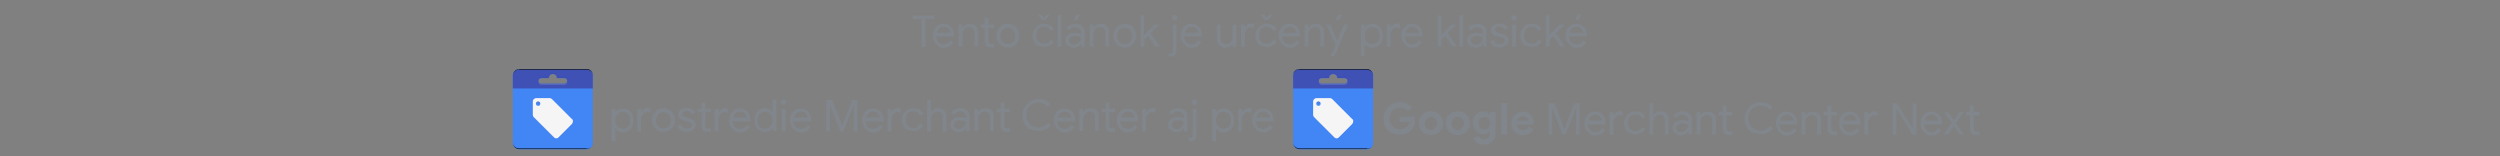<?xml version="1.0" encoding="UTF-8"?><svg xmlns="http://www.w3.org/2000/svg" xmlns:xlink="http://www.w3.org/1999/xlink" viewBox="0 0 800 50"><rect x="0" y="0" width="800" height="50" fill="#808080" stroke="none"/><defs><style>.cls-1,.cls-2,.cls-3,.cls-4,.cls-5,.cls-6,.cls-7,.cls-8,.cls-9,.cls-10,.cls-11{fill:none;}.cls-12{fill:url(#linear-gradient);}.cls-2{clip-path:url(#clippath-8);}.cls-3{clip-path:url(#clippath-7);}.cls-4{clip-path:url(#clippath-6);}.cls-5{clip-path:url(#clippath-9);}.cls-6{clip-path:url(#clippath-5);}.cls-7{clip-path:url(#clippath-3);}.cls-8{clip-path:url(#clippath-4);}.cls-9{clip-path:url(#clippath-2);}.cls-10{clip-path:url(#clippath-1);}.cls-13{fill:#f5f5f5;}.cls-14{fill:#80868b;}.cls-15{fill:#4285f4;}.cls-16{fill:#3f51b5;}.cls-17{fill:#fff;}.cls-17,.cls-18{isolation:isolate;opacity:.2;}.cls-18{fill:#1a237e;}.cls-19{fill:url(#radial-gradient-2);}.cls-20{fill:url(#linear-gradient-2);}.cls-21{fill:url(#radial-gradient);}.cls-11{clip-path:url(#clippath);}</style><clipPath id="clippath"><path class="cls-1" d="m437.4,47.8h-21.6c-1.1,0-2-.9-2-2v-21.6c0-1.1.9-2,2-2h21.6c1.1,0,2,.9,2,2v21.6c0,1.1-.8,2-2,2Z"/></clipPath><clipPath id="clippath-1"><path class="cls-1" d="m437.4,47.8h-21.6c-1.1,0-2-.9-2-2v-21.6c0-1.1.9-2,2-2h21.6c1.1,0,2,.9,2,2v21.6c0,1.1-.8,2-2,2Z"/></clipPath><clipPath id="clippath-2"><path class="cls-1" d="m437.4,47.8h-21.6c-1.1,0-2-.9-2-2v-21.6c0-1.1.9-2,2-2h21.6c1.1,0,2,.9,2,2v21.6c0,1.1-.8,2-2,2Z"/></clipPath><clipPath id="clippath-3"><path class="cls-1" d="m437.4,47.8h-21.6c-1.1,0-2-.9-2-2v-21.6c0-1.1.9-2,2-2h21.6c1.1,0,2,.9,2,2v21.6c0,1.1-.8,2-2,2Z"/></clipPath><clipPath id="clippath-4"><path class="cls-1" d="m437.4,47.8h-21.6c-1.1,0-2-.9-2-2v-21.6c0-1.1.9-2,2-2h21.6c1.1,0,2,.9,2,2v21.6c0,1.1-.8,2-2,2Z"/></clipPath><linearGradient id="linear-gradient" x1="24057.8" y1="-15788.9" x2="24115" y2="-15846.1" gradientTransform="translate(-2531.3 -1927.9) scale(.1 -.1)" gradientUnits="userSpaceOnUse"><stop offset="0" stop-color="#1a237e" stop-opacity=".2"/><stop offset="1" stop-color="#1a237e" stop-opacity="0"/></linearGradient><radialGradient id="radial-gradient" cx="23783.3" cy="-15782.3" fx="23783.3" fy="-15782.3" r="274" gradientTransform="translate(-2531.3 -1927.9) scale(.1 -.1)" gradientUnits="userSpaceOnUse"><stop offset="0" stop-color="#fff" stop-opacity=".1"/><stop offset="1" stop-color="#fff" stop-opacity="0"/></radialGradient><clipPath id="clippath-5"><path class="cls-1" d="m187.7,47.8h-21.6c-1.1,0-2-.9-2-2v-21.6c0-1.1.9-2,2-2h21.6c1.1,0,2,.9,2,2v21.6c0,1.1-.8,2-2,2Z"/></clipPath><clipPath id="clippath-6"><path class="cls-1" d="m187.7,47.8h-21.6c-1.1,0-2-.9-2-2v-21.6c0-1.1.9-2,2-2h21.6c1.1,0,2,.9,2,2v21.6c0,1.1-.8,2-2,2Z"/></clipPath><clipPath id="clippath-7"><path class="cls-1" d="m187.7,47.8h-21.6c-1.1,0-2-.9-2-2v-21.6c0-1.1.9-2,2-2h21.6c1.1,0,2,.9,2,2v21.6c0,1.1-.8,2-2,2Z"/></clipPath><clipPath id="clippath-8"><path class="cls-1" d="m187.7,47.8h-21.6c-1.1,0-2-.9-2-2v-21.6c0-1.1.9-2,2-2h21.6c1.1,0,2,.9,2,2v21.6c0,1.1-.8,2-2,2Z"/></clipPath><clipPath id="clippath-9"><path class="cls-1" d="m187.7,47.8h-21.6c-1.1,0-2-.9-2-2v-21.6c0-1.1.9-2,2-2h21.6c1.1,0,2,.9,2,2v21.6c0,1.1-.8,2-2,2Z"/></clipPath><linearGradient id="linear-gradient-2" x1="21977.5" y1="-15788.9" x2="22034.7" y2="-15846.1" xlink:href="#linear-gradient"/><radialGradient id="radial-gradient-2" cx="21703" fx="21703" r="274" xlink:href="#radial-gradient"/></defs><g id="Layer_1"><path class="cls-1" d="m410.4,18.8h32.3v32.3h-32.3V18.8Z"/><g class="cls-11"><path class="cls-15" d="m413.8,22.2v25.6h25.6v-25.6h-25.6Zm16.6,4.6h-7.5c-.5,0-.9-.4-.9-.9s.4-.9.9-.9h2.4c0-.7.5-1.3,1.3-1.3s1.3.5,1.3,1.3h2.4c.5,0,.9.4.9.9s-.4.9-.9.9Z"/></g><g class="cls-10"><path d="m437.4,22.2h-21.6c-1.1,0-2,.9-2,2h0c0-.9.9-1.9,2-1.9h21.6c1.1,0,2,.9,2,2h0c0-1.3-.8-2.2-2-2.2Z"/></g><g class="cls-9"><path class="cls-16" d="m413.8,22.2v6.1h25.6v-6.1h-25.6Zm16.6,4.6h-7.5c-.5,0-.9-.4-.9-.9s.4-.9.9-.9h2.4c0-.7.5-1.3,1.3-1.3s1.3.5,1.3,1.3h2.4c.5,0,.9.4.9.9s-.4.9-.9.9Z"/></g><g class="cls-7"><path class="cls-17" d="m430.4,26.9h-7.5c-.5,0-.9-.4-.9-.9h0c0,.7.4,1.1.9,1.1h7.5c.5,0,.9-.4.9-.9h0c0,.3-.4.7-.9.8Z"/></g><g class="cls-8"><path class="cls-18" d="m430.4,24.6h-2.4c0-.8-.5-1.3-1.3-1.3s-1.3.5-1.3,1.3h-2.4c-.5,0-.9.4-.9.9h0c0-.4.4-.8.9-.8h2.4c0-.8.5-1.3,1.3-1.3s1.3.5,1.3,1.3h2.4c.5,0,.9.4.9.9h0c0-.5-.4-.9-.9-1.1Z"/></g><path d="m437.4,47.5h-21.6c-1.1,0-2-.9-2-2h0c0,1.2.9,2.2,2,2.2h21.6c1.1,0,2-.9,2-2h0c0,1.1-.8,1.9-2,1.9Z"/><path d="m415.8,22.3h21.6c1.1,0,2,.9,2,2h0c0-1.2-.9-2.2-2-2.2h-21.6c-1.1,0-2,.9-2,2h0c0-.9.9-1.9,2-1.9Z"/><path class="cls-13" d="m432.8,38.2l-6.5-6.5c-.1-.1-.4-.3-.7-.3h-4.3c-.5,0-1.1.4-1.1,1.1v4.3c0,.3.1.5.3.7l6.5,6.5c.1.1.4.3.7.3s.5-.1.7-.3l4.3-4.3c.1-.1.3-.4.3-.7.1-.4,0-.5-.1-.8h0Zm-10.9-4.3c-.4,0-.7-.3-.7-.7s.3-.7.7-.7.7.3.7.7-.3.7-.7.7Z"/><path class="cls-17" d="m432.8,38.2l-6.5-6.5c-.1-.1-.4-.3-.7-.3h-4.3c-.5,0-1.1.4-1.1,1.1h0c0-.4.4-.9,1.1-.9h4.3c.3,0,.5.1.7.3l6.5,6.5c.1.1.3.4.3.7h0c0-.4-.1-.5-.3-.8Zm-10.9-4.3c.4,0,.7-.3.7-.7h0c0,.1-.3.4-.7.4s-.7-.3-.7-.5h0c0,.5.4.8.7.8Z"/><path class="cls-18" d="m421.9,32.7c.4,0,.7.3.7.5h0c0-.5-.3-.8-.7-.8s-.7.3-.7.7h0c.1-.1.4-.4.7-.4Zm10.9,7l-4.3,4.3c-.1.1-.4.3-.7.3s-.5-.1-.7-.3l-6.5-6.5c-.1-.1-.3-.4-.3-.7h0c0,.4.1.7.3.8l6.5,6.5c.1.1.4.3.7.3s.5-.1.7-.3l4.3-4.3c.1-.1.3-.4.3-.7h0c0,.1-.1.4-.3.5Z"/><path class="cls-12" d="m439.4,45l-6.6-6.6c.1.1.3.4.3.7s-.1.5-.3.7l-4.3,4.3c-.1.1-.4.3-.7.3s-.4-.1-.7-.3l3.6,3.6h8.9v-2.7h-.3Z"/><path class="cls-21" d="m439.4,45.8v-21.6c0-1.1-.9-2-2-2h-21.6c-1.1,0-2,.9-2,2v21.6c0,1.1.9,2,2,2h21.6c1.2,0,2-.9,2-2Zm-9-19h-7.5c-.5,0-.9-.4-.9-.9s.4-.9.9-.9h2.4c0-.7.5-1.3,1.3-1.3s1.3.5,1.3,1.3h2.4c.5,0,.9.4.9.9s-.4.9-.9.9Z"/><path class="cls-1" d="m160.8,18.8h32.3v32.3h-32.3V18.8Z"/><g class="cls-6"><path class="cls-15" d="m164.1,22.2v25.6h25.6v-25.6h-25.6Zm16.6,4.6h-7.5c-.5,0-.9-.4-.9-.9s.4-.9.9-.9h2.4c0-.7.5-1.3,1.3-1.3s1.3.5,1.3,1.3h2.4c.5,0,.9.4.9.9s-.4.9-.9.9Z"/></g><g class="cls-4"><path d="m187.7,22.2h-21.6c-1.1,0-2,.9-2,2h0c0-.9.9-1.9,2-1.9h21.6c1.1,0,2,.9,2,2h0c0-1.3-.8-2.2-2-2.2Z"/></g><g class="cls-3"><path class="cls-16" d="m164.1,22.2v6.1h25.6v-6.1h-25.6Zm16.6,4.6h-7.5c-.5,0-.9-.4-.9-.9s.4-.9.9-.9h2.4c0-.7.5-1.3,1.3-1.3s1.3.5,1.3,1.3h2.4c.5,0,.9.4.9.9s-.4.9-.9.9Z"/></g><g class="cls-2"><path class="cls-17" d="m180.7,26.9h-7.5c-.5,0-.9-.4-.9-.9h0c0,.7.4,1.1.9,1.1h7.5c.5,0,.9-.4.9-.9h0c0,.3-.4.7-.9.8Z"/></g><g class="cls-5"><path class="cls-18" d="m180.7,24.6h-2.4c0-.8-.5-1.3-1.3-1.3s-1.3.5-1.3,1.3h-2.4c-.5,0-.9.4-.9.9h0c0-.4.4-.8.9-.8h2.4c0-.8.5-1.3,1.3-1.3s1.3.5,1.3,1.3h2.4c.5,0,.9.4.9.9h0c0-.5-.4-.9-.9-1.1Z"/></g><path d="m187.7,47.5h-21.6c-1.1,0-2-.9-2-2h0c0,1.2.9,2.2,2,2.2h21.6c1.1,0,2-.9,2-2h0c0,1.1-.8,1.9-2,1.9Z"/><path d="m166.2,22.3h21.6c1.1,0,2,.9,2,2h0c0-1.2-.9-2.2-2-2.2h-21.6c-1.1,0-2,.9-2,2h0c0-.9.9-1.9,2-1.9Z"/><path class="cls-13" d="m183.1,38.2l-6.5-6.5c-.1-.1-.4-.3-.7-.3h-4.3c-.5,0-1.1.4-1.1,1.1v4.3c0,.3.1.5.3.7l6.5,6.5c.1.1.4.3.7.3s.5-.1.7-.3l4.3-4.3c.1-.1.3-.4.3-.7.1-.4,0-.5-.1-.8h0Zm-10.9-4.3c-.4,0-.7-.3-.7-.7s.3-.7.7-.7.7.3.7.7-.3.7-.7.7Z"/><path class="cls-17" d="m183.1,38.2l-6.5-6.5c-.1-.1-.4-.3-.7-.3h-4.3c-.5,0-1.1.4-1.1,1.1h0c0-.4.4-.9,1.1-.9h4.3c.3,0,.5.1.7.3l6.5,6.5c.1.1.3.4.3.7h0c0-.4-.1-.5-.3-.8Zm-10.9-4.3c.4,0,.7-.3.7-.7h0c0,.1-.3.4-.7.4s-.7-.3-.7-.5h0c0,.5.4.8.7.8Z"/><path class="cls-18" d="m172.2,32.7c.4,0,.7.3.7.5h0c0-.5-.3-.8-.7-.8s-.7.3-.7.7h0c.1-.1.4-.4.7-.4Zm10.9,7l-4.3,4.3c-.1.1-.4.3-.7.3s-.5-.1-.7-.3l-6.5-6.5c-.1-.1-.3-.4-.3-.7h0c0,.4.1.7.3.8l6.5,6.5c.1.1.4.3.7.3s.5-.1.7-.3l4.3-4.3c.1-.1.3-.4.3-.7h0c0,.1-.1.4-.3.5Z"/><path class="cls-20" d="m189.7,45l-6.6-6.6c.1.1.3.4.3.7s-.1.5-.3.7l-4.3,4.3c-.1.1-.4.3-.7.3s-.4-.1-.7-.3l3.6,3.6h8.9v-2.7h-.3Z"/><path class="cls-19" d="m189.7,45.8v-21.6c0-1.1-.9-2-2-2h-21.6c-1.1,0-2,.9-2,2v21.6c0,1.1.9,2,2,2h21.6c1.2,0,2-.9,2-2Zm-9-19h-7.5c-.5,0-.9-.4-.9-.9s.4-.9.9-.9h2.4c0-.7.5-1.3,1.3-1.3s1.3.5,1.3,1.3h2.4c.5,0,.9.4.9.9s-.4.9-.9.9Z"/></g><g id="Layer_2"><path class="cls-14" d="m294.9,6.1h-2.8v-1.1h6.8v1.1h-2.8v8.9h-1.2V6.1Z"/><path class="cls-14" d="m300.3,14.7c-.5-.3-1-.8-1.3-1.4s-.5-1.2-.5-1.9.1-1.3.4-1.9c.3-.6.7-1,1.2-1.4.5-.3,1.1-.5,1.8-.5s1.3.2,1.8.5c.5.3.9.7,1.2,1.3.3.6.4,1.2.4,1.9s0,.2,0,.4h-5.7c0,.5.2,1,.4,1.4.2.4.5.7.9.8.4.2.7.3,1.1.3.9,0,1.6-.4,2.1-1.3l1,.5c-.3.6-.7,1-1.2,1.4-.5.3-1.2.5-1.9.5s-1.3-.2-1.8-.5Zm3.9-4.1c0-.3-.1-.6-.3-.9-.1-.3-.4-.5-.7-.8-.3-.2-.7-.3-1.2-.3s-1,.2-1.4.5c-.4.4-.6.8-.8,1.4h4.4Z"/><path class="cls-14" d="m306.9,7.8h1.1v1.1h0c.2-.4.5-.7.9-.9s.9-.4,1.4-.4c.9,0,1.5.2,2,.7.5.5.7,1.2.7,2v4.6h-1.2v-4.4c0-.7-.2-1.1-.5-1.4s-.8-.4-1.3-.4-.7.1-1,.3-.5.5-.7.8c-.2.3-.3.7-.3,1.1v4h-1.2v-7.1Z"/><path class="cls-14" d="m316.3,15.1c-.2,0-.5-.2-.6-.4-.4-.4-.6-.9-.6-1.5v-4.3h-1.2v-1.1h1.2v-2h1.2v2h1.8v1.1h-1.8v4c0,.4,0,.7.2.9.2.2.4.3.8.3s.6,0,.8-.2v1.2c-.1,0-.3.1-.4.1-.1,0-.3,0-.6,0s-.6,0-.8-.1Z"/><path class="cls-14" d="m320.6,14.7c-.6-.3-1-.8-1.3-1.4-.3-.6-.5-1.2-.5-1.9s.2-1.3.5-1.9c.3-.6.7-1,1.3-1.4.6-.3,1.2-.5,1.9-.5s1.3.2,1.9.5,1,.8,1.3,1.4c.3.6.5,1.2.5,1.9s-.2,1.3-.5,1.9c-.3.6-.7,1-1.3,1.4s-1.2.5-1.9.5-1.3-.2-1.9-.5Zm3.1-.9c.4-.2.7-.5.9-.9.2-.4.3-.9.3-1.4s-.1-1-.3-1.4c-.2-.4-.5-.7-.9-.9-.4-.2-.8-.3-1.2-.3s-.8.1-1.2.3c-.4.2-.7.5-.9.9-.2.4-.3.9-.3,1.4s.1,1,.3,1.4c.2.4.5.7.9.9.4.2.8.3,1.2.3s.8-.1,1.2-.3Z"/><path class="cls-14" d="m332.2,14.7c-.6-.3-1-.8-1.3-1.4-.3-.6-.5-1.2-.5-1.9s.2-1.4.5-1.9c.3-.6.7-1,1.3-1.4.6-.3,1.2-.5,1.9-.5s1.4.2,2,.5.9.8,1.1,1.4l-1.1.4c-.2-.4-.4-.8-.8-1-.4-.2-.8-.3-1.3-.3s-.8.1-1.2.3c-.4.2-.7.5-.9,1-.2.4-.3.9-.3,1.4s.1,1,.3,1.4c.2.4.5.7.9,1,.4.2.8.3,1.2.3s.9-.1,1.3-.3c.4-.2.6-.6.8-1l1.1.4c-.2.6-.6,1.1-1.2,1.4s-1.2.5-2,.5-1.3-.2-1.9-.5Zm-.1-10h0c0,0,1.1,0,1.1,0l.7.9h.1l.8-.9h1.1c0,0-1.4,1.7-1.4,1.7h-1l-1.4-1.6Z"/><path class="cls-14" d="m338.4,4.9h1.2v10h-1.2V4.9Z"/><path class="cls-14" d="m342.2,14.9c-.4-.2-.7-.5-1-.8-.2-.4-.3-.8-.3-1.2,0-.8.3-1.3.9-1.8s1.3-.6,2.2-.6.8,0,1.2.1c.4,0,.7.2.8.3v-.4c0-.5-.2-1-.6-1.3-.4-.3-.8-.5-1.4-.5s-.8,0-1.1.3c-.3.2-.6.4-.8.7l-.9-.7c.3-.4.7-.8,1.2-1,.5-.2,1-.4,1.6-.4,1,0,1.7.3,2.3.8.6.5.8,1.2.8,2.1v4.5h-1.1v-1h0c-.2.3-.5.6-.9.9-.4.2-.9.4-1.4.4s-1-.1-1.4-.3Zm2.6-1c.3-.2.6-.5.8-.8.2-.3.3-.7.3-1.1-.2-.1-.5-.3-.8-.4-.3,0-.7-.1-1-.1-.7,0-1.1.1-1.5.4-.3.3-.5.6-.5,1s.1.7.4,1c.3.2.7.4,1.1.4s.8-.1,1.1-.3Zm-.5-9.2h1.3l-1,1.8h-1l.7-1.8Z"/><path class="cls-14" d="m348.8,7.8h1.1v1.1h0c.2-.4.5-.7.9-.9s.9-.4,1.4-.4c.9,0,1.5.2,2,.7.5.5.7,1.2.7,2v4.6h-1.2v-4.4c0-.7-.2-1.1-.5-1.4s-.8-.4-1.3-.4-.7.1-1,.3-.5.5-.7.8c-.2.3-.3.7-.3,1.1v4h-1.2v-7.1Z"/><path class="cls-14" d="m358,14.7c-.6-.3-1-.8-1.3-1.4-.3-.6-.5-1.2-.5-1.9s.2-1.3.5-1.9c.3-.6.7-1,1.3-1.4.6-.3,1.2-.5,1.9-.5s1.3.2,1.9.5,1,.8,1.3,1.4c.3.6.5,1.2.5,1.9s-.2,1.3-.5,1.9c-.3.6-.7,1-1.3,1.4s-1.2.5-1.9.5-1.3-.2-1.9-.5Zm3.1-.9c.4-.2.7-.5.9-.9.2-.4.3-.9.3-1.4s-.1-1-.3-1.4c-.2-.4-.5-.7-.9-.9-.4-.2-.8-.3-1.2-.3s-.8.1-1.2.3c-.4.2-.7.5-.9.9-.2.4-.3.9-.3,1.4s.1,1,.3,1.4c.2.4.5.7.9.9.4.2.8.3,1.2.3s.8-.1,1.2-.3Z"/><path class="cls-14" d="m364.9,4.9h1.2v6.3l3.4-3.4h1.5c0,0-2.8,2.9-2.8,2.9l2.9,4.2h0c0,0-1.4,0-1.4,0l-2.3-3.4-1.2,1.2v2.2h-1.2V4.9Z"/><path class="cls-14" d="m373.9,18.1v-1.1c0,0,.2,0,.3.1.1,0,.2,0,.3,0,.3,0,.5,0,.6-.3.1-.2.2-.5.2-.8V7.8h1.2v8.2c0,.7-.2,1.3-.5,1.6-.4.4-.8.5-1.4.5s-.4,0-.6,0Zm1.4-11.9c-.2-.2-.3-.4-.3-.6s0-.4.3-.6.4-.2.6-.2.4,0,.6.2.2.4.2.6,0,.4-.2.6-.4.3-.6.3-.4,0-.6-.3Z"/><path class="cls-14" d="m379.6,14.7c-.5-.3-1-.8-1.3-1.4s-.5-1.2-.5-1.9.1-1.3.4-1.9c.3-.6.7-1,1.2-1.4.5-.3,1.1-.5,1.8-.5s1.3.2,1.8.5c.5.3.9.7,1.2,1.3.3.6.4,1.2.4,1.9s0,.2,0,.4h-5.7c0,.5.2,1,.4,1.4.2.4.5.7.9.8.4.2.7.3,1.1.3.9,0,1.6-.4,2.1-1.3l1,.5c-.3.6-.7,1-1.2,1.4-.5.3-1.2.5-1.9.5s-1.3-.2-1.8-.5Zm3.9-4.1c0-.3-.1-.6-.3-.9-.1-.3-.4-.5-.7-.8-.3-.2-.7-.3-1.2-.3s-1,.2-1.4.5c-.4.4-.6.8-.8,1.4h4.4Z"/><path class="cls-14" d="m390.1,14.4c-.5-.5-.7-1.2-.7-2.1v-4.5h1.2v4.3c0,.7.2,1.2.5,1.5s.7.5,1.2.5.8-.1,1.1-.3c.3-.2.6-.5.7-.8.2-.3.3-.7.3-1.1v-4h1.2v7.1h-1.1v-1h0c-.2.4-.5.7-.9.9-.4.2-.9.4-1.4.4-.9,0-1.5-.3-2-.8Z"/><path class="cls-14" d="m397.3,7.8h1.1v1.1h0c.1-.4.4-.7.8-1,.4-.3.8-.4,1.3-.4s.6,0,.8.2v1.3c-.3-.1-.6-.2-1-.2s-.7,0-1,.3c-.3.2-.5.5-.7.8-.2.3-.3.7-.3,1.1v4h-1.2v-7.1Z"/><path class="cls-14" d="m403.5,14.7c-.6-.3-1-.8-1.3-1.4-.3-.6-.5-1.2-.5-1.9s.2-1.4.5-1.9c.3-.6.7-1,1.3-1.4.6-.3,1.2-.5,1.9-.5s1.4.2,2,.5.9.8,1.1,1.4l-1.1.4c-.2-.4-.4-.8-.8-1-.4-.2-.8-.3-1.3-.3s-.8.1-1.2.3-.7.5-.9,1c-.2.4-.3.9-.3,1.4s.1,1,.3,1.4c.2.4.5.7.9,1s.8.3,1.2.3.9-.1,1.3-.3c.4-.2.6-.6.8-1l1.1.4c-.2.6-.6,1.1-1.2,1.4-.5.4-1.2.5-2,.5s-1.3-.2-1.9-.5Zm-.1-10h0c0,0,1.1,0,1.1,0l.7.9h.1l.8-.9h1.1c0,0-1.4,1.7-1.4,1.7h-1l-1.4-1.6Z"/><path class="cls-14" d="m411,14.7c-.5-.3-1-.8-1.3-1.4-.3-.6-.5-1.2-.5-1.9s.1-1.3.4-1.9.7-1,1.2-1.4c.5-.3,1.1-.5,1.8-.5s1.3.2,1.8.5c.5.3.9.7,1.2,1.3.3.6.4,1.2.4,1.9s0,.2,0,.4h-5.7c0,.5.2,1,.4,1.4.2.4.5.7.9.8.4.2.7.3,1.1.3.9,0,1.6-.4,2.1-1.3l1,.5c-.3.6-.7,1-1.2,1.4s-1.2.5-1.9.5-1.3-.2-1.8-.5Zm3.9-4.1c0-.3-.1-.6-.3-.9-.1-.3-.4-.5-.7-.8-.3-.2-.7-.3-1.2-.3s-1,.2-1.4.5c-.4.4-.6.8-.8,1.4h4.4Z"/><path class="cls-14" d="m417.6,7.8h1.1v1.1h0c.2-.4.5-.7.9-.9.4-.2.9-.4,1.4-.4.9,0,1.5.2,2,.7s.7,1.2.7,2v4.6h-1.2v-4.4c0-.7-.2-1.1-.5-1.4s-.8-.4-1.3-.4-.7.1-1,.3c-.3.2-.5.5-.7.8-.2.3-.3.7-.3,1.1v4h-1.2v-7.1Z"/><path class="cls-14" d="m427.4,14.5l-3-6.7h1.3l2.2,5.3h0l2.2-5.3h1.3l-4.4,10.2h-1.2l1.6-3.5Zm.8-9.9h1.3l-1,1.8h-1l.7-1.8Z"/><path class="cls-14" d="m435.6,7.8h1.1v1.1h0c.2-.4.5-.7,1-.9.4-.2.9-.4,1.5-.4s1.2.2,1.7.5c.5.3.9.8,1.2,1.4.3.6.4,1.2.4,1.9s-.1,1.4-.4,2-.7,1-1.2,1.4c-.5.3-1.1.5-1.7.5s-1-.1-1.5-.4c-.4-.2-.8-.5-1-.9h0v1c0,0,0,3.1,0,3.1h-1.2V7.8Zm4.7,6c.4-.2.7-.5.9-1,.2-.4.3-.9.3-1.4s-.1-1-.3-1.4c-.2-.4-.5-.7-.9-1-.4-.2-.8-.3-1.2-.3s-.8.1-1.2.3c-.4.2-.6.5-.9,1-.2.4-.3.9-.3,1.4s.1,1,.3,1.4c.2.4.5.7.9,1,.4.2.7.3,1.2.3s.8-.1,1.2-.3Z"/><path class="cls-14" d="m444,7.8h1.1v1.1h0c.1-.4.4-.7.8-1,.4-.3.8-.4,1.3-.4s.6,0,.8.2v1.3c-.3-.1-.6-.2-1-.2s-.7,0-1,.3c-.3.2-.5.5-.7.8-.2.3-.3.7-.3,1.1v4h-1.2v-7.1Z"/><path class="cls-14" d="m450.2,14.7c-.5-.3-1-.8-1.3-1.4-.3-.6-.5-1.2-.5-1.9s.1-1.3.4-1.9.7-1,1.2-1.4c.5-.3,1.1-.5,1.8-.5s1.3.2,1.8.5c.5.3.9.7,1.2,1.3.3.6.4,1.2.4,1.9s0,.2,0,.4h-5.7c0,.5.2,1,.4,1.4.2.4.5.7.9.8.4.2.7.3,1.1.3.9,0,1.6-.4,2.1-1.3l1,.5c-.3.6-.7,1-1.2,1.4s-1.2.5-1.9.5-1.3-.2-1.8-.5Zm3.9-4.1c0-.3-.1-.6-.3-.9-.1-.3-.4-.5-.7-.8-.3-.2-.7-.3-1.2-.3s-1,.2-1.4.5c-.4.4-.6.8-.8,1.4h4.4Z"/><path class="cls-14" d="m460,4.9h1.2v6.3l3.4-3.4h1.5c0,0-2.8,2.9-2.8,2.9l2.9,4.2h0c0,0-1.4,0-1.4,0l-2.3-3.4-1.2,1.2v2.2h-1.2V4.9Z"/><path class="cls-14" d="m467,4.9h1.2v10h-1.2V4.9Z"/><path class="cls-14" d="m470.8,14.9c-.4-.2-.7-.5-1-.8-.2-.4-.3-.8-.3-1.2,0-.8.3-1.3.9-1.8s1.3-.6,2.2-.6.8,0,1.2.1c.4,0,.7.2.8.3v-.4c0-.5-.2-1-.6-1.3s-.8-.5-1.4-.5-.8,0-1.1.3c-.3.2-.6.4-.8.7l-.9-.7c.3-.4.7-.8,1.2-1,.5-.2,1-.4,1.6-.4,1,0,1.7.3,2.3.8.6.5.8,1.2.8,2.1v4.5h-1.1v-1h0c-.2.3-.5.6-.9.9-.4.2-.9.4-1.4.4s-1-.1-1.4-.3Zm2.6-1c.3-.2.6-.5.8-.8.2-.3.3-.7.3-1.1-.2-.1-.5-.3-.8-.4-.3,0-.7-.1-1-.1-.7,0-1.1.1-1.5.4s-.5.6-.5,1,.1.7.4,1c.3.2.7.4,1.1.4s.8-.1,1.1-.3Z"/><path class="cls-14" d="m477.9,14.7c-.5-.4-.9-.8-1.1-1.4l1.1-.5c.2.4.4.8.8,1,.3.2.7.3,1.2.3s.8,0,1.1-.3c.3-.2.5-.4.5-.8s-.1-.5-.4-.7c-.3-.2-.6-.3-1.2-.5l-.9-.2c-.6-.1-1-.4-1.4-.7s-.5-.8-.5-1.3.1-.8.4-1.1c.2-.3.6-.6,1-.7.4-.2.9-.3,1.3-.3s1.2.1,1.7.4c.5.3.8.6,1,1.1l-1,.5c-.3-.6-.9-1-1.7-1s-.7,0-1,.3c-.3.2-.4.4-.4.7s.1.5.3.6.5.3.9.4l1,.3c.7.2,1.2.4,1.6.8s.5.8.5,1.3-.1.8-.4,1.2c-.3.3-.6.6-1,.8-.4.2-.9.3-1.4.3-.8,0-1.4-.2-1.9-.5Z"/><path class="cls-14" d="m483.9,6.3c-.2-.2-.3-.4-.3-.6s0-.4.3-.6.4-.2.6-.2.4,0,.6.2.2.4.2.6,0,.4-.2.6-.4.3-.6.3-.4,0-.6-.3Zm0,1.6h1.2v7.1h-1.2v-7.1Z"/><path class="cls-14" d="m488.3,14.7c-.6-.3-1-.8-1.3-1.4-.3-.6-.5-1.2-.5-1.9s.2-1.4.5-1.9c.3-.6.7-1,1.3-1.4.6-.3,1.2-.5,1.9-.5s1.4.2,2,.5.9.8,1.1,1.4l-1.1.4c-.2-.4-.4-.8-.8-1-.4-.2-.8-.3-1.3-.3s-.8.1-1.2.3-.7.5-.9,1c-.2.4-.3.9-.3,1.4s.1,1,.3,1.4c.2.4.5.7.9,1s.8.3,1.2.3.9-.1,1.3-.3c.4-.2.6-.6.8-1l1.1.4c-.2.6-.6,1.1-1.2,1.4-.5.4-1.2.5-2,.5s-1.3-.2-1.9-.5Z"/><path class="cls-14" d="m494.6,4.9h1.2v6.3l3.4-3.4h1.5c0,0-2.8,2.9-2.8,2.9l2.9,4.2h0c0,0-1.4,0-1.4,0l-2.3-3.4-1.2,1.2v2.2h-1.2V4.9Z"/><path class="cls-14" d="m502.8,14.7c-.5-.3-1-.8-1.3-1.4-.3-.6-.5-1.2-.5-1.9s.1-1.3.4-1.9.7-1,1.2-1.4c.5-.3,1.1-.5,1.8-.5s1.3.2,1.8.5c.5.3.9.7,1.2,1.3.3.6.4,1.2.4,1.9s0,.2,0,.4h-5.7c0,.5.2,1,.4,1.4.2.4.5.7.9.8.4.2.7.3,1.1.3.9,0,1.6-.4,2.1-1.3l1,.5c-.3.6-.7,1-1.2,1.4s-1.2.5-1.9.5-1.3-.2-1.8-.5Zm3.9-4.1c0-.3-.1-.6-.3-.9-.1-.3-.4-.5-.7-.8-.3-.2-.7-.3-1.2-.3s-1,.2-1.4.5c-.4.4-.6.8-.8,1.4h4.4Zm-1.9-6h1.3l-1,1.8h-1l.7-1.8Z"/><path class="cls-14" d="m195.8,34.9h1.1v1.1h0c.2-.4.5-.7,1-.9.4-.2.9-.4,1.5-.4s1.2.2,1.7.5c.5.3.9.8,1.2,1.4s.4,1.2.4,1.9-.1,1.4-.4,2c-.3.6-.7,1-1.2,1.4-.5.3-1.1.5-1.7.5s-1-.1-1.5-.4c-.4-.2-.8-.5-1-.9h0v1c0,0,0,3.1,0,3.1h-1.2v-10.2Zm4.7,6c.4-.2.7-.5.9-1,.2-.4.3-.9.3-1.4s-.1-1-.3-1.4c-.2-.4-.5-.7-.9-1-.4-.2-.8-.3-1.2-.3s-.8.1-1.2.3c-.4.2-.6.5-.9,1-.2.4-.3.9-.3,1.4s.1,1,.3,1.4c.2.4.5.7.9,1,.4.2.7.3,1.2.3s.8-.1,1.2-.3Z"/><path class="cls-14" d="m204.1,34.9h1.1v1.1h0c.1-.4.4-.7.8-1s.8-.4,1.3-.4.6,0,.8.2v1.3c-.3-.1-.6-.2-1-.2s-.7,0-1,.3c-.3.2-.5.5-.7.8s-.3.7-.3,1.1v4h-1.2v-7.1Z"/><path class="cls-14" d="m210.4,41.7c-.6-.3-1-.8-1.3-1.4-.3-.6-.5-1.2-.5-1.9s.2-1.3.5-1.9c.3-.6.7-1,1.3-1.4.6-.3,1.2-.5,1.9-.5s1.3.2,1.9.5c.6.3,1,.8,1.3,1.4.3.6.5,1.2.5,1.9s-.2,1.3-.5,1.9c-.3.6-.7,1-1.3,1.4-.6.3-1.2.5-1.9.5s-1.3-.2-1.9-.5Zm3.1-.9c.4-.2.7-.5.9-.9.2-.4.3-.9.3-1.4s-.1-1-.3-1.4c-.2-.4-.5-.7-.9-.9-.4-.2-.8-.3-1.2-.3s-.8.1-1.2.3c-.4.2-.7.5-.9.9-.2.4-.3.9-.3,1.4s.1,1,.3,1.4c.2.4.5.7.9.9.4.2.8.3,1.2.3s.8-.1,1.2-.3Z"/><path class="cls-14" d="m217.8,41.7c-.5-.4-.9-.8-1.1-1.4l1.1-.5c.2.4.4.8.8,1,.4.2.7.3,1.2.3s.8,0,1.1-.3c.3-.2.5-.4.5-.8s-.1-.5-.4-.7-.6-.3-1.2-.5l-.9-.2c-.6-.1-1-.4-1.4-.7s-.5-.8-.5-1.3.1-.8.4-1.1c.2-.3.6-.6,1-.7.4-.2.9-.3,1.3-.3s1.2.1,1.7.4c.5.3.8.6,1,1.1l-1,.5c-.3-.6-.9-1-1.7-1s-.7,0-1,.3c-.3.2-.4.4-.4.7s.1.5.3.6c.2.2.5.3.9.4l1,.3c.7.2,1.2.4,1.6.8.4.4.5.8.5,1.3s-.1.8-.4,1.2-.6.6-1,.8c-.4.2-.9.3-1.4.3-.8,0-1.4-.2-1.9-.5Z"/><path class="cls-14" d="m225.7,42.1c-.2,0-.5-.2-.6-.4-.4-.4-.6-.9-.6-1.5v-4.3h-1.2v-1.1h1.2v-2h1.2v2h1.8v1.1h-1.8v4c0,.4,0,.7.2.9.2.2.4.3.8.3s.6,0,.8-.2v1.2c-.1,0-.3.1-.4.1-.1,0-.3,0-.6,0s-.6,0-.8-.1Z"/><path class="cls-14" d="m228.9,34.9h1.1v1.1h0c.1-.4.4-.7.8-1s.8-.4,1.3-.4.6,0,.8.2v1.3c-.3-.1-.6-.2-1-.2s-.7,0-1,.3c-.3.2-.5.5-.7.8s-.3.7-.3,1.1v4h-1.2v-7.1Z"/><path class="cls-14" d="m235.1,41.8c-.5-.3-1-.8-1.3-1.4-.3-.6-.5-1.2-.5-1.9s.1-1.3.4-1.9c.3-.6.7-1,1.2-1.4.5-.3,1.1-.5,1.8-.5s1.3.2,1.8.5c.5.3.9.7,1.2,1.3s.4,1.2.4,1.9,0,.2,0,.4h-5.7c0,.5.2,1,.4,1.4s.5.7.9.8.7.3,1.1.3c.9,0,1.6-.4,2.1-1.3l1,.5c-.3.6-.7,1-1.2,1.4-.5.3-1.2.5-1.9.5s-1.3-.2-1.8-.5Zm3.9-4.1c0-.3-.1-.6-.3-.9s-.4-.6-.7-.8-.7-.3-1.2-.3-1,.2-1.4.5c-.4.4-.6.8-.8,1.4h4.4Z"/><path class="cls-14" d="m243,41.8c-.5-.3-.9-.8-1.2-1.4-.3-.6-.4-1.2-.4-2s.1-1.4.4-1.9.7-1,1.2-1.4c.5-.3,1.1-.5,1.7-.5s1,.1,1.5.4c.4.2.8.6,1,.9h0v-1c0,0,0-3,0-3h1.2v10h-1.1v-1h0c-.2.4-.6.7-1,.9s-.9.4-1.5.4-1.2-.2-1.7-.5Zm3-.9c.4-.2.6-.5.9-1,.2-.4.3-.9.3-1.4s-.1-1-.3-1.4c-.2-.4-.5-.7-.9-1-.4-.2-.7-.3-1.2-.3s-.8.1-1.2.3c-.4.2-.7.5-.9,1-.2.4-.3.9-.3,1.4s.1,1,.3,1.4c.2.4.5.7.9,1,.4.2.8.3,1.2.3s.8-.1,1.2-.3Z"/><path class="cls-14" d="m250.2,33.3c-.2-.2-.3-.4-.3-.6s0-.4.3-.6c.2-.2.4-.2.6-.2s.4,0,.6.2c.2.2.2.4.2.6s0,.4-.2.6c-.2.2-.4.3-.6.3s-.4,0-.6-.3Zm0,1.6h1.2v7.1h-1.2v-7.1Z"/><path class="cls-14" d="m254.6,41.8c-.5-.3-1-.8-1.3-1.4-.3-.6-.5-1.2-.5-1.9s.1-1.3.4-1.9c.3-.6.7-1,1.2-1.4.5-.3,1.1-.5,1.8-.5s1.3.2,1.8.5c.5.3.9.7,1.2,1.3s.4,1.2.4,1.9,0,.2,0,.4h-5.7c0,.5.2,1,.4,1.4s.5.7.9.8.7.3,1.1.3c.9,0,1.6-.4,2.1-1.3l1,.5c-.3.6-.7,1-1.2,1.4-.5.3-1.2.5-1.9.5s-1.3-.2-1.8-.5Zm3.9-4.1c0-.3-.1-.6-.3-.9s-.4-.6-.7-.8-.7-.3-1.2-.3-1,.2-1.4.5c-.4.4-.6.8-.8,1.4h4.4Z"/><path class="cls-14" d="m264.6,32h1.7l3.2,8.2h0l3.2-8.2h1.7v10h-1.2v-8.3c0,0,0,0,0,0l-3.3,8.3h-1l-3.3-8.3h0v1.9c0,0,0,6.4,0,6.4h-1.2v-10Z"/><path class="cls-14" d="m277.7,41.8c-.5-.3-1-.8-1.3-1.4-.3-.6-.5-1.2-.5-1.9s.1-1.3.4-1.9c.3-.6.7-1,1.2-1.4.5-.3,1.1-.5,1.8-.5s1.3.2,1.8.5c.5.3.9.7,1.2,1.3s.4,1.2.4,1.9,0,.2,0,.4h-5.7c0,.5.2,1,.4,1.4s.5.7.9.8.7.3,1.1.3c.9,0,1.6-.4,2.1-1.3l1,.5c-.3.6-.7,1-1.2,1.4-.5.3-1.2.5-1.9.5s-1.3-.2-1.8-.5Zm3.9-4.1c0-.3-.1-.6-.3-.9s-.4-.6-.7-.8-.7-.3-1.2-.3-1,.2-1.4.5c-.4.4-.6.8-.8,1.4h4.4Z"/><path class="cls-14" d="m284.2,34.9h1.1v1.1h0c.1-.4.4-.7.8-1s.8-.4,1.3-.4.6,0,.8.2v1.3c-.3-.1-.6-.2-1-.2s-.7,0-1,.3c-.3.2-.5.5-.7.8s-.3.7-.3,1.1v4h-1.2v-7.1Z"/><path class="cls-14" d="m290.4,41.7c-.6-.3-1-.8-1.3-1.4-.3-.6-.5-1.2-.5-1.9s.2-1.4.5-1.9c.3-.6.7-1,1.3-1.4.6-.3,1.2-.5,1.9-.5s1.4.2,2,.5c.5.4.9.8,1.1,1.4l-1.1.4c-.2-.4-.4-.8-.8-1-.4-.2-.8-.3-1.3-.3s-.8.1-1.2.3-.7.5-.9,1c-.2.4-.3.9-.3,1.4s.1,1,.3,1.4c.2.4.5.7.9,1,.4.2.8.3,1.2.3s.9-.1,1.3-.4c.4-.2.6-.6.8-1l1.1.4c-.2.6-.6,1.1-1.2,1.4-.5.4-1.2.5-2,.5s-1.3-.2-1.9-.5Z"/><path class="cls-14" d="m296.7,32h1.2v3.9c0,0,0,0,0,0,.2-.4.5-.7.9-.9.4-.2.9-.4,1.4-.4.9,0,1.5.3,2,.8s.7,1.2.7,2v4.6h-1.2v-4.4c0-.6-.2-1.1-.5-1.4-.3-.3-.8-.5-1.3-.5s-.7.1-1,.3c-.3.2-.6.5-.7.9-.2.4-.3.7-.3,1.1v4h-1.2v-10Z"/><path class="cls-14" d="m305.4,41.9c-.4-.2-.7-.5-1-.8-.2-.4-.3-.8-.3-1.2,0-.8.3-1.3.9-1.8s1.3-.6,2.2-.6.8,0,1.2.1c.4,0,.7.2.8.3v-.4c0-.5-.2-1-.6-1.3-.4-.3-.8-.5-1.4-.5s-.8,0-1.1.3c-.3.2-.6.4-.8.7l-.9-.7c.3-.4.7-.8,1.2-1,.5-.2,1-.4,1.6-.4,1,0,1.7.3,2.3.8s.8,1.2.8,2.1v4.5h-1.1v-1h0c-.2.3-.5.6-.9.9-.4.2-.9.4-1.4.4s-1-.1-1.4-.3Zm2.6-1c.3-.2.6-.5.8-.8.2-.3.3-.7.3-1.1-.2-.1-.5-.3-.8-.4-.3,0-.7-.1-1-.1-.7,0-1.1.1-1.5.4-.3.3-.5.6-.5,1s.1.7.4,1c.3.2.7.4,1.1.4s.8-.1,1.1-.3Z"/><path class="cls-14" d="m311.9,34.9h1.1v1h0c.2-.4.5-.7.9-.9.4-.2.9-.4,1.4-.4.9,0,1.5.2,2,.7.5.5.7,1.2.7,2v4.6h-1.2v-4.4c0-.7-.2-1.1-.5-1.4-.3-.3-.8-.4-1.3-.4s-.7.1-1,.3c-.3.2-.5.5-.7.8-.2.4-.3.7-.3,1.1v4h-1.2v-7.1Z"/><path class="cls-14" d="m321.4,42.1c-.2,0-.5-.2-.6-.4-.4-.4-.6-.9-.6-1.5v-4.3h-1.2v-1.1h1.2v-2h1.2v2h1.8v1.1h-1.8v4c0,.4,0,.7.2.9.2.2.4.3.8.3s.6,0,.8-.2v1.2c-.1,0-.3.1-.4.1-.1,0-.3,0-.6,0s-.6,0-.8-.1Z"/><path class="cls-14" d="m329.8,41.6c-.8-.5-1.4-1.1-1.9-1.9-.5-.8-.7-1.7-.7-2.7s.2-1.9.7-2.7c.5-.8,1.1-1.4,1.9-1.9s1.7-.7,2.6-.7,1.4.1,2.1.4c.6.3,1.2.7,1.6,1.2l-.9.8c-.4-.5-.8-.8-1.3-1-.5-.2-1-.3-1.6-.3s-1.4.2-2,.5c-.6.3-1.1.8-1.4,1.4-.4.6-.5,1.3-.5,2.1s.2,1.5.5,2.1c.4.6.8,1.1,1.4,1.4.6.3,1.3.5,2,.5,1.2,0,2.2-.5,3.1-1.5l.9.8c-.5.6-1,1-1.7,1.3-.7.3-1.4.5-2.2.5s-1.9-.2-2.6-.7Z"/><path class="cls-14" d="m339,41.8c-.5-.3-1-.8-1.3-1.4-.3-.6-.5-1.2-.5-1.9s.1-1.3.4-1.9c.3-.6.7-1,1.2-1.4.5-.3,1.1-.5,1.8-.5s1.3.2,1.8.5c.5.3.9.7,1.2,1.3s.4,1.2.4,1.9,0,.2,0,.4h-5.7c0,.5.2,1,.4,1.4s.5.7.9.8.7.3,1.1.3c.9,0,1.6-.4,2.1-1.3l1,.5c-.3.6-.7,1-1.2,1.4-.5.3-1.2.5-1.9.5s-1.3-.2-1.8-.5Zm3.9-4.1c0-.3-.1-.6-.3-.9s-.4-.6-.7-.8-.7-.3-1.2-.3-1,.2-1.4.5c-.4.4-.6.8-.8,1.4h4.4Z"/><path class="cls-14" d="m345.5,34.9h1.1v1h0c.2-.4.5-.7.9-.9.4-.2.9-.4,1.4-.4.9,0,1.5.2,2,.7.5.5.7,1.2.7,2v4.6h-1.2v-4.4c0-.7-.2-1.1-.5-1.4-.3-.3-.8-.4-1.3-.4s-.7.1-1,.3c-.3.2-.5.5-.7.8-.2.4-.3.7-.3,1.1v4h-1.2v-7.1Z"/><path class="cls-14" d="m355,42.1c-.2,0-.5-.2-.6-.4-.4-.4-.6-.9-.6-1.5v-4.3h-1.2v-1.1h1.2v-2h1.2v2h1.8v1.1h-1.8v4c0,.4,0,.7.2.9.2.2.4.3.8.3s.6,0,.8-.2v1.2c-.1,0-.3.1-.4.1-.1,0-.3,0-.6,0s-.6,0-.8-.1Z"/><path class="cls-14" d="m359.2,41.8c-.5-.3-1-.8-1.3-1.4-.3-.6-.5-1.2-.5-1.9s.1-1.3.4-1.9c.3-.6.7-1,1.2-1.4.5-.3,1.1-.5,1.8-.5s1.3.2,1.8.5c.5.3.9.7,1.2,1.3s.4,1.2.4,1.9,0,.2,0,.4h-5.7c0,.5.2,1,.4,1.4s.5.7.9.8.7.3,1.1.3c.9,0,1.6-.4,2.1-1.3l1,.5c-.3.6-.7,1-1.2,1.4-.5.3-1.2.5-1.9.5s-1.3-.2-1.8-.5Zm3.9-4.1c0-.3-.1-.6-.3-.9s-.4-.6-.7-.8-.7-.3-1.2-.3-1,.2-1.4.5c-.4.4-.6.8-.8,1.4h4.4Z"/><path class="cls-14" d="m365.7,34.9h1.1v1.1h0c.1-.4.4-.7.8-1s.8-.4,1.3-.4.6,0,.8.2v1.3c-.3-.1-.6-.2-1-.2s-.7,0-1,.3c-.3.2-.5.5-.7.8s-.3.7-.3,1.1v4h-1.2v-7.1Z"/><path class="cls-14" d="m375.1,41.9c-.4-.2-.7-.5-1-.8-.2-.4-.3-.8-.3-1.2,0-.8.3-1.3.9-1.8s1.3-.6,2.2-.6.8,0,1.2.1c.4,0,.7.2.8.3v-.4c0-.5-.2-1-.6-1.3-.4-.3-.8-.5-1.4-.5s-.8,0-1.1.3c-.3.2-.6.4-.8.7l-.9-.7c.3-.4.7-.8,1.2-1,.5-.2,1-.4,1.6-.4,1,0,1.7.3,2.3.8s.8,1.2.8,2.1v4.5h-1.1v-1h0c-.2.3-.5.6-.9.9-.4.2-.9.4-1.4.4s-1-.1-1.4-.3Zm2.6-1c.3-.2.6-.5.8-.8.2-.3.3-.7.3-1.1-.2-.1-.5-.3-.8-.4-.3,0-.7-.1-1-.1-.7,0-1.1.1-1.5.4-.3.3-.5.6-.5,1s.1.7.4,1c.3.2.7.4,1.1.4s.8-.1,1.1-.3Z"/><path class="cls-14" d="m380.3,45.2v-1.1c0,0,.2,0,.3.1.1,0,.2,0,.3,0,.3,0,.5,0,.6-.3s.2-.5.2-.8v-8.2h1.2v8.2c0,.7-.2,1.3-.5,1.6-.4.4-.8.5-1.4.5s-.4,0-.6,0Zm1.4-11.9c-.2-.2-.3-.4-.3-.6s0-.4.3-.6c.2-.2.4-.2.6-.2s.4,0,.6.2c.2.2.2.4.2.6s0,.4-.2.6c-.2.2-.4.3-.6.3s-.4,0-.6-.3Z"/><path class="cls-14" d="m388,34.9h1.1v1.1h0c.2-.4.5-.7,1-.9.4-.2.9-.4,1.5-.4s1.2.2,1.7.5c.5.3.9.8,1.2,1.4s.4,1.2.4,1.9-.1,1.4-.4,2c-.3.6-.7,1-1.2,1.4-.5.3-1.1.5-1.7.5s-1-.1-1.5-.4c-.4-.2-.8-.5-1-.9h0v1c0,0,0,3.1,0,3.1h-1.2v-10.2Zm4.7,6c.4-.2.7-.5.9-1,.2-.4.3-.9.3-1.4s-.1-1-.3-1.4c-.2-.4-.5-.7-.9-1-.4-.2-.8-.3-1.2-.3s-.8.1-1.2.3c-.4.2-.6.5-.9,1-.2.4-.3.9-.3,1.4s.1,1,.3,1.4c.2.4.5.7.9,1,.4.2.7.3,1.2.3s.8-.1,1.2-.3Z"/><path class="cls-14" d="m396.4,34.9h1.1v1.1h0c.1-.4.4-.7.8-1s.8-.4,1.3-.4.6,0,.8.2v1.3c-.3-.1-.6-.2-1-.2s-.7,0-1,.3c-.3.2-.5.5-.7.8s-.3.7-.3,1.1v4h-1.2v-7.1Z"/><path class="cls-14" d="m402.5,41.8c-.5-.3-1-.8-1.3-1.4-.3-.6-.5-1.2-.5-1.9s.1-1.3.4-1.9c.3-.6.7-1,1.2-1.4.5-.3,1.1-.5,1.8-.5s1.3.2,1.8.5c.5.3.9.7,1.2,1.3s.4,1.2.4,1.9,0,.2,0,.4h-5.7c0,.5.2,1,.4,1.4s.5.7.9.8.7.3,1.1.3c.9,0,1.6-.4,2.1-1.3l1,.5c-.3.6-.7,1-1.2,1.4-.5.3-1.2.5-1.9.5s-1.3-.2-1.8-.5Zm3.9-4.1c0-.3-.1-.6-.3-.9s-.4-.6-.7-.8-.7-.3-1.2-.3-1,.2-1.4.5c-.4.4-.6.8-.8,1.4h4.4Z"/><path class="cls-14" d="m445.3,42.6c-.8-.5-1.4-1.1-1.9-1.9-.5-.8-.7-1.7-.7-2.7s.2-1.9.7-2.7c.5-.8,1.1-1.4,1.9-1.9.8-.5,1.7-.7,2.7-.7s1.5.1,2.1.4,1.2.7,1.7,1.2l-1.3,1.3c-.3-.4-.7-.6-1.1-.8-.4-.2-.9-.3-1.4-.3s-1.2.1-1.7.4c-.5.3-.9.7-1.2,1.2s-.5,1.1-.5,1.8.2,1.3.5,1.8c.3.5.7.9,1.2,1.2s1.1.4,1.7.4c.9,0,1.7-.3,2.3-.8.2-.2.3-.4.5-.6.1-.3.2-.5.3-.9h-3.2v-1.6h4.9c0,.3,0,.6,0,.9,0,.7-.1,1.3-.3,1.8-.2.6-.5,1.1-.9,1.5-.4.5-1,.9-1.6,1.1-.6.3-1.3.4-2.1.4s-1.8-.2-2.7-.7Z"/><path class="cls-14" d="m455.9,42.7c-.6-.3-1-.8-1.4-1.4-.3-.6-.5-1.2-.5-1.9s.2-1.4.5-1.9c.3-.6.8-1,1.4-1.4s1.2-.5,2-.5,1.4.2,2,.5c.6.3,1,.8,1.4,1.4.3.6.5,1.2.5,1.9s-.2,1.4-.5,1.9c-.3.6-.8,1-1.4,1.4-.6.3-1.2.5-2,.5s-1.4-.2-2-.5Zm3-1.4c.3-.2.5-.4.7-.7s.3-.7.3-1.1,0-.8-.3-1.1-.4-.6-.7-.7-.6-.3-1-.3-.7,0-1,.3-.5.4-.7.7c-.2.3-.3.7-.3,1.1s0,.8.3,1.1c.2.3.4.6.7.7s.6.3,1,.3.7,0,1-.3Z"/><path class="cls-14" d="m464.5,42.7c-.6-.3-1-.8-1.4-1.4-.3-.6-.5-1.2-.5-1.9s.2-1.4.5-1.9c.3-.6.8-1,1.4-1.4s1.2-.5,2-.5,1.4.2,2,.5c.6.3,1,.8,1.4,1.4.3.6.5,1.2.5,1.9s-.2,1.4-.5,1.9c-.3.6-.8,1-1.4,1.4-.6.3-1.2.5-2,.5s-1.4-.2-2-.5Zm3-1.4c.3-.2.5-.4.7-.7s.3-.7.3-1.1,0-.8-.3-1.1-.4-.6-.7-.7-.6-.3-1-.3-.7,0-1,.3-.5.4-.7.7c-.2.3-.3.7-.3,1.1s0,.8.3,1.1c.2.3.4.6.7.7s.6.3,1,.3.7,0,1-.3Z"/><path class="cls-14" d="m472.7,45.7c-.6-.4-1-.9-1.2-1.5l1.7-.7c.1.4.4.6.7.8.3.2.7.3,1,.3.6,0,1-.2,1.4-.5.3-.4.5-.9.5-1.5v-.6h-.1c-.2.3-.5.6-.9.7s-.8.3-1.2.3-1.1-.2-1.6-.5c-.5-.3-.9-.7-1.2-1.3-.3-.6-.5-1.2-.5-1.9s.2-1.4.5-1.9c.3-.6.7-1,1.2-1.3.5-.3,1.1-.5,1.6-.5s.9,0,1.2.3.7.4.9.7h.1v-.8h1.8v6.7c0,.8-.1,1.4-.4,2-.3.6-.7,1-1.3,1.3-.6.3-1.2.5-1.9.5s-1.7-.2-2.3-.6Zm3.6-4.8c.4-.4.5-.9.5-1.5s-.2-1.1-.5-1.5c-.4-.4-.8-.5-1.3-.5s-1,.2-1.3.5-.5.8-.5,1.5.2,1.1.5,1.5.8.5,1.3.5,1-.2,1.3-.5Z"/><path class="cls-14" d="m480.4,33h1.8v10h-1.8v-10Z"/><path class="cls-14" d="m485.4,42.8c-.6-.3-1-.8-1.3-1.4-.3-.6-.5-1.2-.5-1.9s.2-1.3.5-1.9c.3-.6.8-1,1.3-1.4.6-.3,1.2-.5,1.9-.5s1.4.2,1.9.5c.5.3.9.8,1.2,1.3s.4,1.2.4,1.8,0,.4,0,.6h-5.4c0,.6.3,1,.7,1.3s.8.4,1.3.4.8,0,1.1-.3c.3-.2.5-.4.7-.7l1.5.7c-.7,1.3-1.8,1.9-3.3,1.9s-1.3-.2-1.9-.5Zm3.6-4.2c0-.2,0-.4-.2-.7-.1-.2-.3-.4-.6-.5s-.6-.2-.9-.2-.8.1-1.1.4c-.3.3-.5.6-.7,1h3.6Z"/><path class="cls-14" d="m495.7,33h1.7l3.2,8.2h0l3.2-8.2h1.7v10h-1.2v-8.3c0,0,0,0,0,0l-3.3,8.3h-1l-3.3-8.3h0v1.9c0,0,0,6.4,0,6.4h-1.2v-10Z"/><path class="cls-14" d="m508.8,42.8c-.5-.3-1-.8-1.3-1.4-.3-.6-.5-1.2-.5-1.9s.1-1.3.4-1.9c.3-.6.7-1,1.2-1.4.5-.3,1.1-.5,1.8-.5s1.3.2,1.8.5c.5.3.9.7,1.2,1.3.3.6.4,1.2.4,1.9s0,.2,0,.4h-5.7c0,.5.2,1,.4,1.4.2.4.5.7.9.8.4.2.7.3,1.1.3.9,0,1.6-.4,2.1-1.3l1,.5c-.3.6-.7,1-1.2,1.4-.5.3-1.2.5-1.9.5s-1.3-.2-1.8-.5Zm3.9-4.1c0-.3-.1-.6-.3-.9-.1-.3-.4-.5-.7-.8-.3-.2-.7-.3-1.2-.3s-1,.2-1.4.5c-.4.4-.6.8-.8,1.4h4.4Z"/><path class="cls-14" d="m515.3,35.9h1.1v1.1h0c.1-.4.4-.7.8-1,.4-.3.8-.4,1.3-.4s.6,0,.8.2v1.3c-.3-.1-.6-.2-1-.2s-.7,0-1,.3c-.3.2-.5.5-.7.8s-.3.7-.3,1.1v4h-1.2v-7.1Z"/><path class="cls-14" d="m521.5,42.7c-.6-.3-1-.8-1.3-1.4-.3-.6-.5-1.2-.5-1.9s.2-1.4.5-1.9c.3-.6.7-1,1.3-1.4.6-.3,1.2-.5,1.9-.5s1.4.2,2,.5c.5.4.9.8,1.1,1.4l-1.1.4c-.2-.4-.4-.8-.8-1-.4-.2-.8-.3-1.3-.3s-.8.1-1.2.3-.7.5-.9,1c-.2.4-.3.9-.3,1.4s.1,1,.3,1.4c.2.4.5.7.9,1s.8.3,1.2.3.9-.1,1.3-.3c.4-.2.6-.6.8-1l1.1.4c-.2.6-.6,1.1-1.2,1.4-.5.4-1.2.5-2,.5s-1.3-.2-1.9-.5Z"/><path class="cls-14" d="m527.8,33h1.2v3.9c0,0,0,0,0,0,.2-.4.5-.7.9-.9.4-.2.9-.4,1.4-.4.9,0,1.5.3,2,.8.5.5.7,1.2.7,2v4.6h-1.2v-4.4c0-.6-.2-1.1-.5-1.4-.3-.3-.8-.5-1.3-.5s-.7.1-1,.3-.6.5-.7.9c-.2.4-.3.7-.3,1.1v4h-1.2v-10Z"/><path class="cls-14" d="m536.5,42.9c-.4-.2-.7-.5-1-.8-.2-.4-.3-.8-.3-1.2,0-.8.3-1.3.9-1.8s1.3-.6,2.2-.6.8,0,1.2.1c.4,0,.7.2.8.3v-.4c0-.5-.2-1-.6-1.3s-.8-.5-1.4-.5-.8,0-1.1.3-.6.4-.8.7l-.9-.7c.3-.4.7-.8,1.2-1,.5-.2,1-.4,1.6-.4,1,0,1.7.3,2.3.8.6.5.8,1.2.8,2.1v4.5h-1.1v-1h0c-.2.3-.5.6-.9.9-.4.2-.9.4-1.4.4s-1-.1-1.4-.3Zm2.6-1c.3-.2.6-.5.8-.8.2-.3.3-.7.3-1.1-.2-.1-.5-.3-.8-.4-.3,0-.7-.1-1-.1-.7,0-1.1.1-1.5.4-.3.3-.5.6-.5,1s.1.7.4,1c.3.2.7.4,1.1.4s.8-.1,1.1-.3Z"/><path class="cls-14" d="m543,35.9h1.1v1.1h0c.2-.4.5-.7.9-.9.4-.2.9-.4,1.4-.4.9,0,1.5.2,2,.7.5.5.7,1.2.7,2v4.6h-1.2v-4.4c0-.7-.2-1.1-.5-1.4-.3-.3-.8-.4-1.3-.4s-.7.1-1,.3c-.3.2-.5.5-.7.8s-.3.7-.3,1.1v4h-1.2v-7.1Z"/><path class="cls-14" d="m552.5,43.1c-.2,0-.5-.2-.6-.4-.4-.4-.6-.9-.6-1.5v-4.3h-1.2v-1.1h1.2v-2h1.2v2h1.8v1.1h-1.8v4c0,.4,0,.7.2.9.2.2.4.3.8.3s.6,0,.8-.2v1.2c-.1,0-.3.1-.4.1s-.3,0-.6,0-.6,0-.8-.1Z"/><path class="cls-14" d="m560.9,42.6c-.8-.5-1.4-1.1-1.9-1.9-.5-.8-.7-1.7-.7-2.7s.2-1.9.7-2.7c.5-.8,1.1-1.4,1.9-1.9.8-.5,1.7-.7,2.6-.7s1.4.1,2.1.4c.6.3,1.2.7,1.6,1.2l-.9.8c-.4-.5-.8-.8-1.3-1-.5-.2-1-.3-1.6-.3s-1.4.2-2,.5c-.6.3-1.1.8-1.4,1.4s-.5,1.3-.5,2.1.2,1.5.5,2.1c.4.6.8,1.1,1.4,1.4.6.3,1.3.5,2,.5,1.2,0,2.2-.5,3.1-1.5l.9.8c-.5.6-1,1-1.7,1.3-.7.3-1.4.5-2.2.5s-1.9-.2-2.6-.7Z"/><path class="cls-14" d="m570.1,42.8c-.5-.3-1-.8-1.3-1.4-.3-.6-.5-1.2-.5-1.9s.1-1.3.4-1.9c.3-.6.7-1,1.2-1.4.5-.3,1.1-.5,1.8-.5s1.3.2,1.8.5c.5.3.9.7,1.2,1.3.3.6.4,1.2.4,1.9s0,.2,0,.4h-5.7c0,.5.2,1,.4,1.4.2.4.5.7.9.8.4.2.7.3,1.1.3.9,0,1.6-.4,2.1-1.3l1,.5c-.3.6-.7,1-1.2,1.4-.5.3-1.2.5-1.9.5s-1.3-.2-1.8-.5Zm3.9-4.1c0-.3-.1-.6-.3-.9-.1-.3-.4-.5-.7-.8-.3-.2-.7-.3-1.2-.3s-1,.2-1.4.5c-.4.4-.6.8-.8,1.4h4.4Z"/><path class="cls-14" d="m576.6,35.9h1.1v1.1h0c.2-.4.5-.7.9-.9.4-.2.9-.4,1.4-.4.9,0,1.5.2,2,.7.5.5.7,1.2.7,2v4.6h-1.2v-4.4c0-.7-.2-1.1-.5-1.4-.3-.3-.8-.4-1.3-.4s-.7.1-1,.3c-.3.2-.5.5-.7.8s-.3.7-.3,1.1v4h-1.2v-7.1Z"/><path class="cls-14" d="m586,43.1c-.2,0-.5-.2-.6-.4-.4-.4-.6-.9-.6-1.5v-4.3h-1.2v-1.1h1.2v-2h1.2v2h1.8v1.1h-1.8v4c0,.4,0,.7.2.9.2.2.4.3.8.3s.6,0,.8-.2v1.2c-.1,0-.3.1-.4.1s-.3,0-.6,0-.6,0-.8-.1Z"/><path class="cls-14" d="m590.3,42.8c-.5-.3-1-.8-1.3-1.4-.3-.6-.5-1.2-.5-1.9s.1-1.3.4-1.9c.3-.6.7-1,1.2-1.4.5-.3,1.1-.5,1.8-.5s1.3.2,1.8.5c.5.3.9.7,1.2,1.3.3.6.4,1.2.4,1.9s0,.2,0,.4h-5.7c0,.5.2,1,.4,1.4.2.4.5.7.9.8.4.2.7.3,1.1.3.9,0,1.6-.4,2.1-1.3l1,.5c-.3.6-.7,1-1.2,1.4-.5.3-1.2.5-1.9.5s-1.3-.2-1.8-.5Zm3.9-4.1c0-.3-.1-.6-.3-.9-.1-.3-.4-.5-.7-.8-.3-.2-.7-.3-1.2-.3s-1,.2-1.4.5c-.4.4-.6.8-.8,1.4h4.4Z"/><path class="cls-14" d="m596.8,35.9h1.1v1.1h0c.1-.4.4-.7.8-1,.4-.3.8-.4,1.3-.4s.6,0,.8.2v1.3c-.3-.1-.6-.2-1-.2s-.7,0-1,.3c-.3.2-.5.5-.7.8s-.3.7-.3,1.1v4h-1.2v-7.1Z"/><path class="cls-14" d="m605.5,33h1.5l5,8h0v-1.9c0,0,0-6,0-6h1.2v10h-1.2l-5.2-8.4h0v1.9c0,0,0,6.4,0,6.4h-1.2v-10Z"/><path class="cls-14" d="m616.4,42.8c-.5-.3-1-.8-1.3-1.4-.3-.6-.5-1.2-.5-1.9s.1-1.3.4-1.9c.3-.6.7-1,1.2-1.4.5-.3,1.1-.5,1.8-.5s1.3.2,1.8.5c.5.3.9.7,1.2,1.3.3.6.4,1.2.4,1.9s0,.2,0,.4h-5.7c0,.5.2,1,.4,1.4.2.4.5.7.9.8.4.2.7.3,1.1.3.9,0,1.6-.4,2.1-1.3l1,.5c-.3.6-.7,1-1.2,1.4-.5.3-1.2.5-1.9.5s-1.3-.2-1.8-.5Zm3.9-4.1c0-.3-.1-.6-.3-.9-.1-.3-.4-.5-.7-.8-.3-.2-.7-.3-1.2-.3s-1,.2-1.4.5c-.4.4-.6.8-.8,1.4h4.4Z"/><path class="cls-14" d="m624.6,39.4l-2.5-3.5h1.3l1.8,2.6,1.8-2.6h1.4l-2.5,3.5,2.5,3.6h-1.4l-1.8-2.7-1.8,2.7h-1.4l2.5-3.6Z"/><path class="cls-14" d="m631.6,43.1c-.2,0-.5-.2-.6-.4-.4-.4-.6-.9-.6-1.5v-4.3h-1.2v-1.1h1.2v-2h1.2v2h1.8v1.1h-1.8v4c0,.4,0,.7.2.9.2.2.4.3.8.3s.6,0,.8-.2v1.2c-.1,0-.3.1-.4.1s-.3,0-.6,0-.6,0-.8-.1Z"/></g></svg>